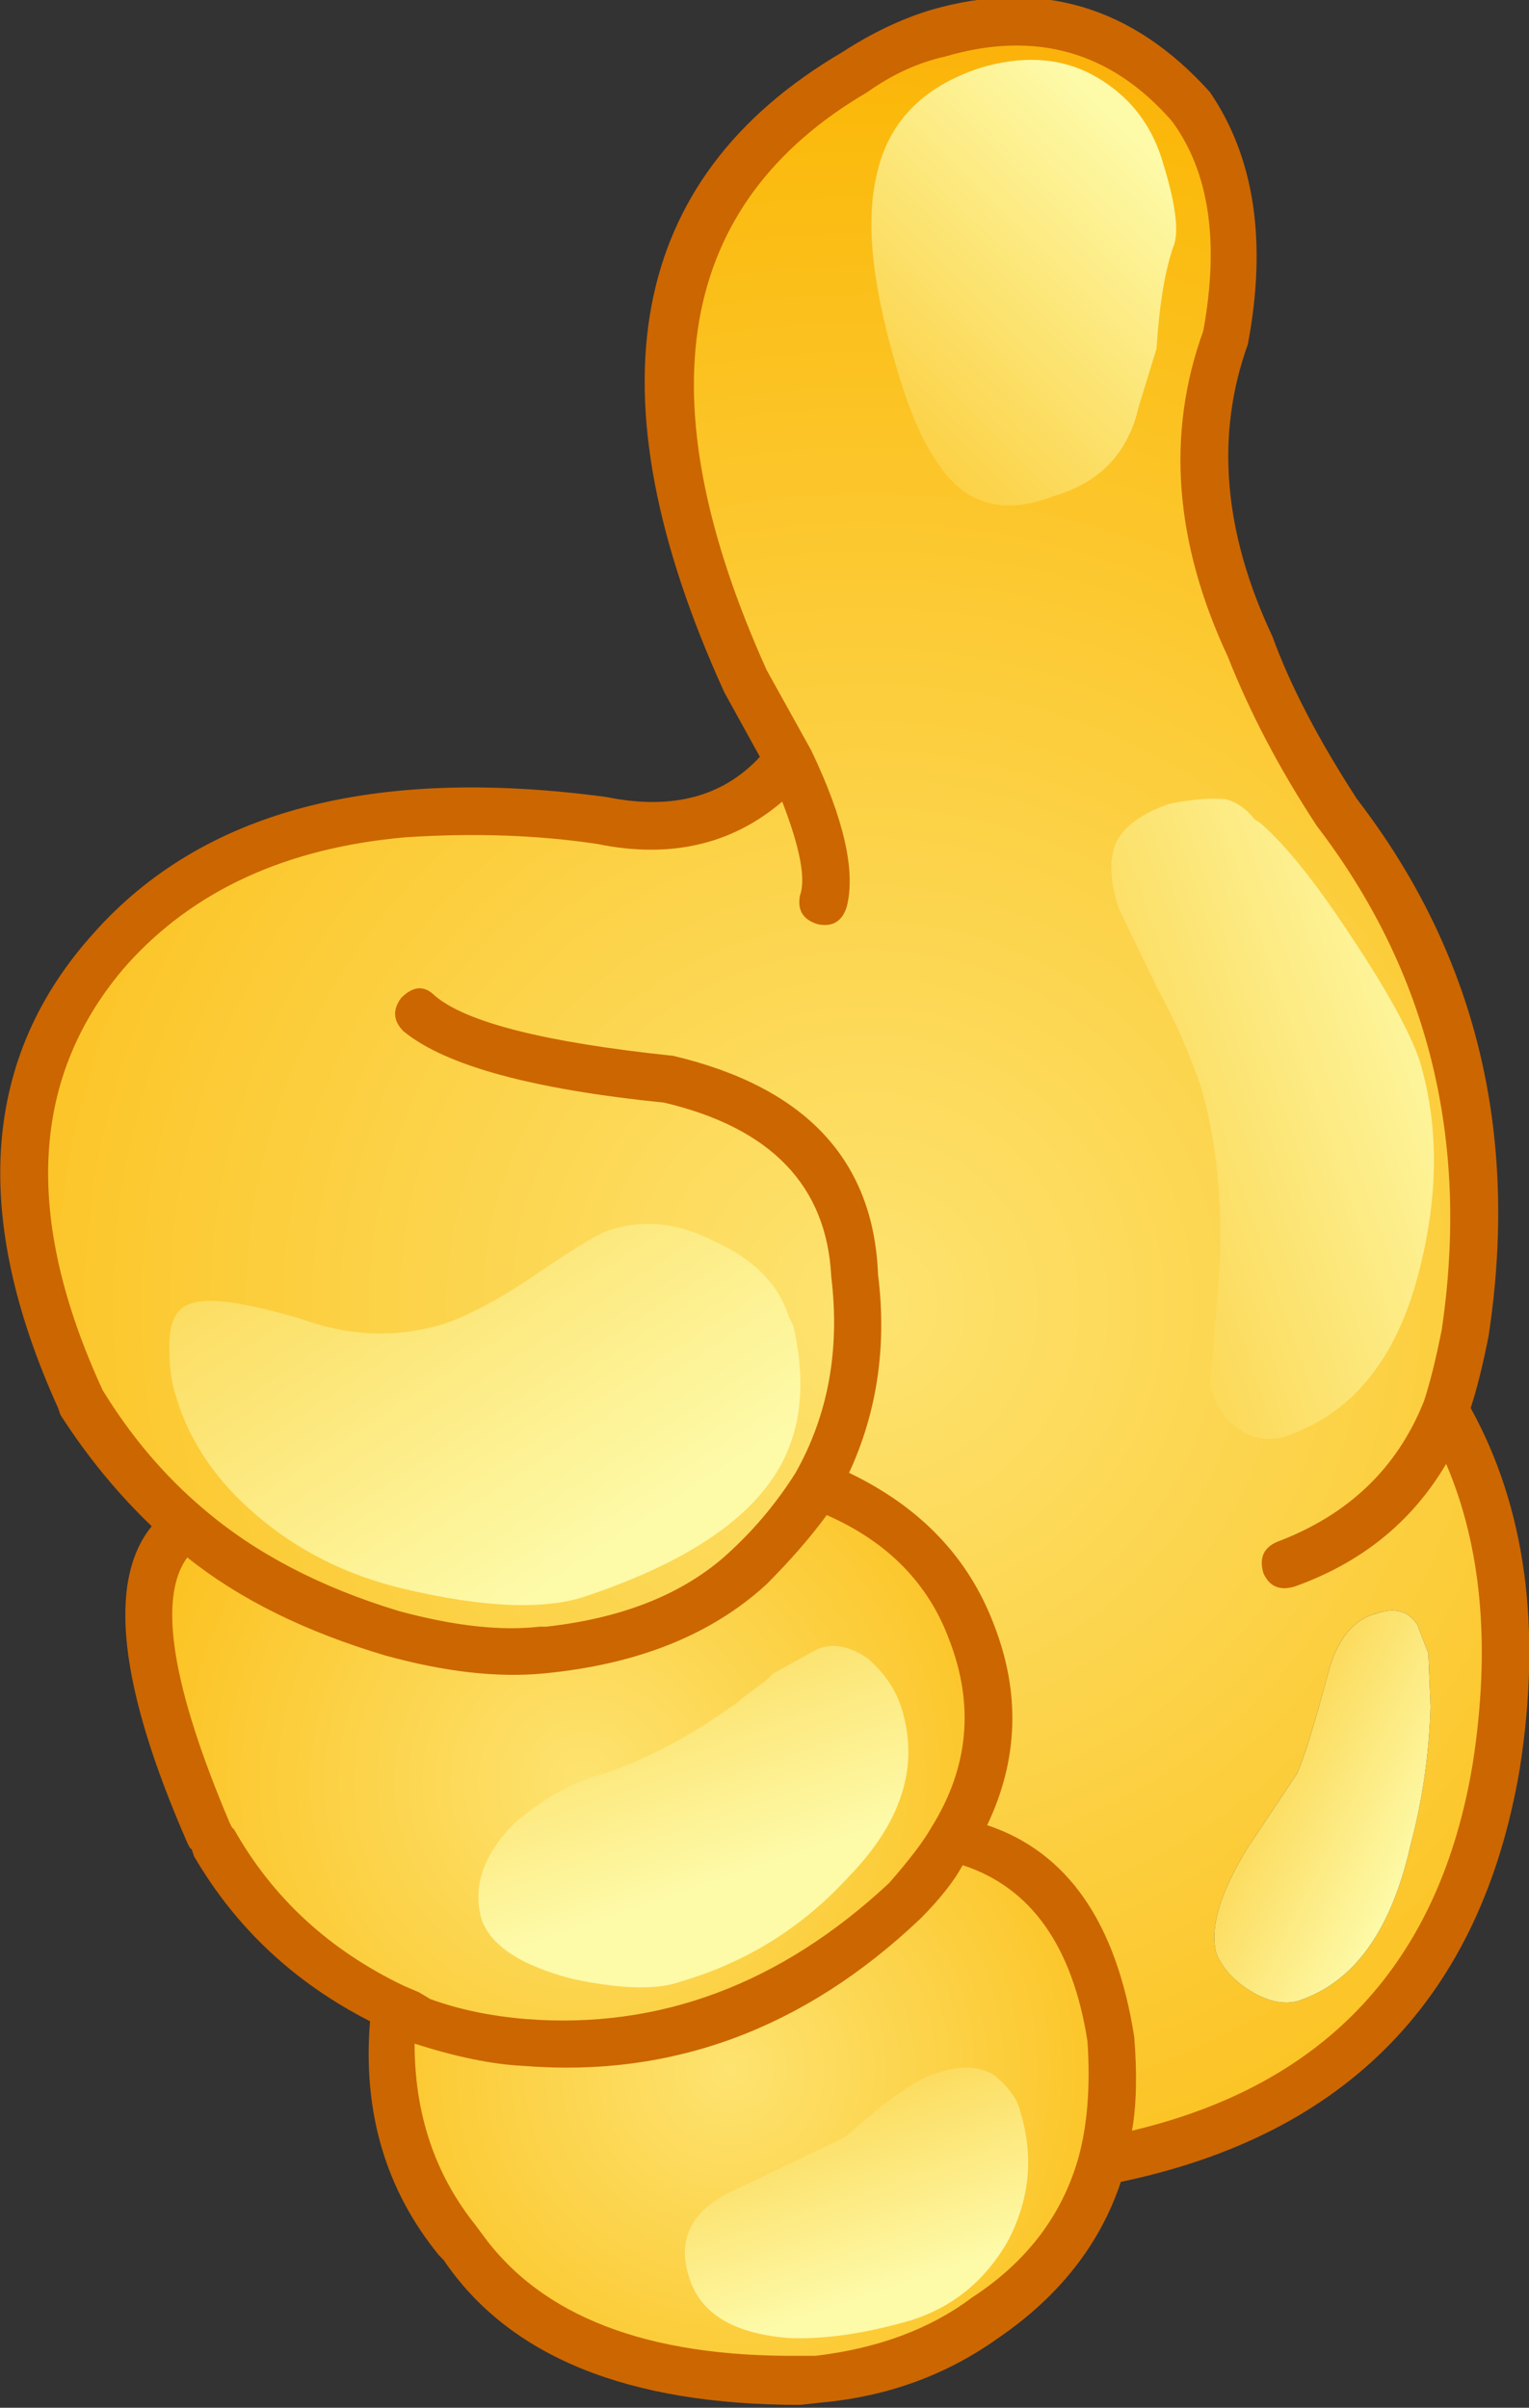 <?xml version="1.0" encoding="iso-8859-1"?>
<!-- Generator: Adobe Illustrator 18.1.1, SVG Export Plug-In . SVG Version: 6.00 Build 0)  -->
<svg version="1.1" xmlns="http://www.w3.org/2000/svg" xmlns:xlink="http://www.w3.org/1999/xlink" x="0px" y="0px"
	 viewBox="0 0 64.021 100.835" style="enable-background:new 0 0 64.021 100.835;" xml:space="preserve">
<rect x="0" y="0" width="64.021" height="100.835" fill="#333333" stroke="none"/>
<g id="Layer_14">
	<g transform="matrix( 1, 0, 0, 1, 657.7,145.6) ">
		<g transform="matrix( 1.866, 0, 0, 1.867, -1248.05,-1800.2) ">
			<g>
				<g id="handdsssSymbol_1_0_Layer0_0_MEMBER_0_FILL">
					
						<radialGradient id="SVGID_1_" cx="135.941" cy="877.275" r="15.989" gradientTransform="matrix(1.858 -0.166 0.166 1.861 -62.404 -694.525)" gradientUnits="userSpaceOnUse">
						<stop  offset="0" style="stop-color:#FDE370"/>
						<stop  offset="0.898" style="stop-color:#FBB90B"/>
						<stop  offset="1" style="stop-color:#FBAB0B"/>
					</radialGradient>
					<path style="fill:url(#SVGID_1_);" d="M343.122,888.655c-1.6-1.801-3.499-2.351-5.699-1.651c-0.567,0.133-1.2,0.417-1.9,0.85
						c-4.533,2.635-5.349,7.187-2.45,13.657c0.467,0.767,0.8,1.367,1,1.801c-1.067,1.267-2.466,1.701-4.199,1.301
						c-5.033-0.667-8.699,0.3-10.998,2.901c-2.333,2.568-2.566,5.953-0.7,10.155h0.05c0.633,1.101,1.416,2.034,2.35,2.801
						c1.266,1.067,2.8,1.868,4.599,2.401c1.233,0.333,2.35,0.45,3.349,0.35c1.966-0.133,3.533-0.75,4.699-1.851
						c0.6-0.534,1.083-1.151,1.45-1.851c1.766,0.7,2.933,1.801,3.499,3.302c0.6,1.667,0.45,3.218-0.45,4.652
						c1.966,0.4,3.15,1.901,3.549,4.502c0.1,1.067,0.033,1.984-0.2,2.751c5.099-0.934,8.049-3.902,8.849-8.904
						c0.5-3.135,0.133-5.786-1.1-7.954c0.233-0.6,0.367-1.167,0.4-1.701c0.7-4.436-0.25-8.354-2.85-11.756
						c-0.867-1.334-1.516-2.551-1.95-3.652c-1.167-2.468-1.35-4.769-0.55-6.903C344.272,891.656,344.022,889.922,343.122,888.655
						 M345.472,926.023c0.133-0.267,0.367-1.017,0.7-2.251c0.2-0.767,0.567-1.217,1.1-1.351c0.4-0.133,0.7-0.05,0.9,0.25l0.25,0.65
						l0.05,1.201c-0.033,1.067-0.183,2.101-0.45,3.102c-0.433,1.934-1.283,3.102-2.55,3.502c-0.267,0.067-0.567,0.017-0.9-0.15
						c-0.433-0.234-0.733-0.534-0.9-0.9c-0.167-0.567,0.067-1.367,0.7-2.401L345.472,926.023z"/>
				</g>
			</g>
		</g>
		<g transform="matrix( 1.866, 0, 0, 1.867, -1248.05,-1800.2) ">
			<g>
				<g id="handdsssSymbol_1_0_Layer0_0_MEMBER_1_FILL">
					
						<linearGradient id="SVGID_2_" gradientUnits="userSpaceOnUse" x1="488.691" y1="440.565" x2="482.266" y2="450.365" gradientTransform="matrix(1.866 0 0 -1.868 -581.861 1743.867)">
						<stop  offset="0" style="stop-color:#FDFAA8"/>
						<stop  offset="1" style="stop-color:#FBB90B"/>
					</linearGradient>
					<path style="fill:url(#SVGID_2_);" d="M332.374,914.068c-0.767-0.4-1.533-0.484-2.3-0.25c-0.233,0.067-0.767,0.384-1.6,0.95
						c-0.766,0.534-1.466,0.917-2.1,1.151c-1.067,0.334-2.15,0.3-3.25-0.1c-1.233-0.367-2.05-0.484-2.45-0.35
						c-0.367,0.1-0.533,0.467-0.5,1.101c0,0.367,0.05,0.7,0.15,1c0.3,1,0.9,1.884,1.8,2.651c0.933,0.8,2.033,1.351,3.299,1.651
						c1.833,0.434,3.216,0.484,4.149,0.15c1.966-0.667,3.316-1.501,4.049-2.501c0.7-0.934,0.883-2.118,0.55-3.552l-0.1-0.2
						C333.84,915.035,333.274,914.468,332.374,914.068z"/>
				</g>
			</g>
		</g>
		<g transform="matrix( 1.866, 0, 0, 1.867, -1248.05,-1800.2) ">
			<g>
				<g id="handdsssSymbol_1_0_Layer0_0_MEMBER_2_FILL">
					
						<linearGradient id="SVGID_3_" gradientUnits="userSpaceOnUse" x1="495.188" y1="457.288" x2="490.138" y2="452.138" gradientTransform="matrix(1.866 0 0 -1.868 -581.861 1743.867)">
						<stop  offset="0" style="stop-color:#FDFAA8"/>
						<stop  offset="1" style="stop-color:#FBB90B"/>
					</linearGradient>
					<path style="fill:url(#SVGID_3_);" d="M340.773,887.855c-0.7-0.334-1.5-0.367-2.4-0.1c-1.333,0.434-2.116,1.267-2.35,2.501
						c-0.233,1.067-0.05,2.568,0.55,4.502c0.4,1.301,0.9,2.151,1.5,2.551c0.533,0.333,1.183,0.35,1.95,0.05
						c1.033-0.3,1.666-0.967,1.9-2.001l0.4-1.301c0.067-1.034,0.2-1.818,0.4-2.351c0.1-0.333,0.017-0.934-0.25-1.801
						C342.206,888.972,341.639,888.288,340.773,887.855z"/>
				</g>
			</g>
		</g>
		<g transform="matrix( 1.866, 0, 0, 1.867, -1248.05,-1800.2) ">
			<g>
				<g id="handdsssSymbol_1_0_Layer0_0_MEMBER_3_FILL">
					
						<linearGradient id="SVGID_4_" gradientUnits="userSpaceOnUse" x1="498.476" y1="436.948" x2="494.751" y2="438.773" gradientTransform="matrix(1.866 0 0 -1.868 -581.861 1743.867)">
						<stop  offset="0" style="stop-color:#FDFAA8"/>
						<stop  offset="1" style="stop-color:#FBB90B"/>
					</linearGradient>
					<path style="fill:url(#SVGID_4_);" d="M348.422,923.322l-0.25-0.65c-0.2-0.3-0.5-0.384-0.9-0.25
						c-0.533,0.133-0.9,0.584-1.1,1.351c-0.333,1.234-0.567,1.984-0.7,2.251l-1.1,1.651c-0.633,1.034-0.867,1.834-0.7,2.401
						c0.167,0.367,0.467,0.667,0.9,0.9c0.333,0.167,0.633,0.217,0.9,0.15c1.266-0.4,2.116-1.567,2.55-3.502
						c0.267-1.001,0.417-2.034,0.45-3.102L348.422,923.322z"/>
				</g>
			</g>
		</g>
		<g transform="matrix( 1.866, 0, 0, 1.867, -1248.05,-1800.2) ">
			<g>
				<g id="handdsssSymbol_1_0_Layer0_0_MEMBER_4_FILL">
					
						<linearGradient id="SVGID_5_" gradientUnits="userSpaceOnUse" x1="499.167" y1="446.666" x2="490.817" y2="443.816" gradientTransform="matrix(1.866 0 0 -1.868 -581.861 1743.867)">
						<stop  offset="0" style="stop-color:#FDFAA8"/>
						<stop  offset="1" style="stop-color:#FBB90B"/>
					</linearGradient>
					<path style="fill:url(#SVGID_5_);" d="M341.473,906.614l0.9,1.851c0.367,0.667,0.683,1.384,0.95,2.151
						c0.367,1.301,0.5,2.718,0.4,4.252l-0.2,2.501c0.167,0.434,0.35,0.717,0.55,0.85c0.333,0.267,0.7,0.35,1.1,0.25
						c1.533-0.5,2.55-1.751,3.05-3.752c0.433-1.701,0.433-3.268,0-4.702c-0.233-0.667-0.75-1.601-1.55-2.801
						c-0.767-1.167-1.433-2.001-2-2.501l-0.15-0.1l0,0c-0.188-0.239-0.404-0.389-0.65-0.45c-0.333-0.033-0.75,0-1.25,0.1
						c-0.6,0.2-1,0.484-1.2,0.85C341.256,905.48,341.273,905.98,341.473,906.614z"/>
				</g>
			</g>
		</g>
		<g transform="matrix( 1.866, 0, 0, 1.867, -1248.05,-1800.2) ">
			<g>
				<g id="handdsssSymbol_1_0_Layer0_0_MEMBER_5_FILL">
					
						<radialGradient id="SVGID_6_" cx="135.93" cy="877.328" r="7.877" gradientTransform="matrix(1.858 -0.166 0.166 1.861 -68.738 -683.942)" gradientUnits="userSpaceOnUse">
						<stop  offset="0" style="stop-color:#FDE370"/>
						<stop  offset="0.898" style="stop-color:#FBB90B"/>
						<stop  offset="1" style="stop-color:#FBAB0B"/>
					</radialGradient>
					<path style="fill:url(#SVGID_6_);" d="M325.225,931.276l0.55,0.25c0.7,0.267,1.5,0.434,2.4,0.5
						c3.133,0.233,5.966-0.817,8.499-3.152c0.467-0.467,0.817-0.934,1.05-1.401c0.9-1.434,1.05-2.985,0.45-4.652
						c-0.567-1.501-1.733-2.601-3.499-3.302c-0.367,0.7-0.85,1.317-1.45,1.851c-1.167,1.101-2.733,1.718-4.699,1.851
						c-1,0.1-2.116-0.017-3.349-0.35c-1.8-0.534-3.333-1.334-4.599-2.401c-1.266,0.9-1.117,3.201,0.45,6.903
						c0.067,0.033,0.117,0.1,0.15,0.2C322.076,929.142,323.425,930.375,325.225,931.276z"/>
				</g>
			</g>
		</g>
		<g transform="matrix( 1.866, 0, 0, 1.867, -1248.05,-1800.2) ">
			<g>
				<g id="handdsssSymbol_1_0_Layer0_0_MEMBER_6_FILL">
					
						<linearGradient id="SVGID_7_" gradientUnits="userSpaceOnUse" x1="490.035" y1="436.546" x2="487.96" y2="442.646" gradientTransform="matrix(1.866 0 0 -1.868 -581.861 1743.867)">
						<stop  offset="0" style="stop-color:#FDFAA8"/>
						<stop  offset="1" style="stop-color:#FBB90B"/>
					</linearGradient>
					<path style="fill:url(#SVGID_7_);" d="M329.224,930.626c1.1,0.233,1.916,0.25,2.45,0.05c1.466-0.434,2.716-1.217,3.749-2.351
						c1.167-1.201,1.566-2.435,1.2-3.702c-0.133-0.467-0.4-0.867-0.8-1.201c-0.4-0.267-0.767-0.333-1.1-0.2l-1,0.55l-0.15,0.15
						c-0.367,0.267-0.583,0.434-0.65,0.5l-0.15,0.1c-0.933,0.667-1.883,1.167-2.85,1.501c-0.667,0.167-1.333,0.534-2,1.101
						c-0.7,0.7-0.95,1.417-0.75,2.151C327.375,929.875,328.058,930.325,329.224,930.626z"/>
				</g>
			</g>
		</g>
		<g transform="matrix( 1.866, 0, 0, 1.867, -1248.05,-1800.2) ">
			<g>
				<g id="handdsssSymbol_1_0_Layer0_0_MEMBER_7_FILL">
					
						<radialGradient id="SVGID_8_" cx="135.915" cy="877.362" r="7.053" gradientTransform="matrix(1.858 -0.165 0.165 1.861 -64.55 -677.686)" gradientUnits="userSpaceOnUse">
						<stop  offset="0" style="stop-color:#FDE370"/>
						<stop  offset="0.898" style="stop-color:#FBB90B"/>
						<stop  offset="1" style="stop-color:#FBAB0B"/>
					</radialGradient>
					<path style="fill:url(#SVGID_8_);" d="M325.225,931.276c-0.233,1.968,0.217,3.685,1.35,5.153l0.2,0.2
						c1.4,2.068,3.916,3.068,7.549,3.001c1.533-0.033,2.916-0.5,4.149-1.401c1.4-0.934,2.266-2.101,2.6-3.502
						c0.233-0.767,0.3-1.684,0.2-2.751c-0.4-2.601-1.583-4.102-3.549-4.502c-0.233,0.467-0.583,0.934-1.05,1.401
						c-2.533,2.334-5.366,3.385-8.499,3.152c-0.9-0.067-1.7-0.233-2.4-0.5L325.225,931.276z"/>
				</g>
			</g>
		</g>
		<g transform="matrix( 1.866, 0, 0, 1.867, -1248.05,-1800.2) ">
			<g>
				<g id="handdsssSymbol_1_0_Layer0_0_MEMBER_8_FILL">
					
						<linearGradient id="SVGID_9_" gradientUnits="userSpaceOnUse" x1="492.103" y1="431.654" x2="490.528" y2="436.329" gradientTransform="matrix(1.866 0 0 -1.868 -581.861 1743.867)">
						<stop  offset="0" style="stop-color:#FDFAA8"/>
						<stop  offset="1" style="stop-color:#FBB90B"/>
					</linearGradient>
					<path style="fill:url(#SVGID_9_);" d="M335.324,934.177l-2.4,1.151c-1,0.434-1.366,1.084-1.1,1.951
						c0.233,0.834,0.983,1.301,2.25,1.401c0.8,0.033,1.716-0.1,2.75-0.4c0.933-0.3,1.65-0.884,2.15-1.751
						c0.5-0.934,0.6-1.901,0.3-2.901c-0.067-0.3-0.267-0.584-0.6-0.85c-0.333-0.2-0.75-0.217-1.25-0.05
						c-0.3,0.067-0.767,0.35-1.4,0.85L335.324,934.177z"/>
				</g>
			</g>
		</g>
		<g transform="matrix( 1.866, 0, 0, 1.867, -1248.05,-1800.2) ">
			<g>
				<g id="handdsssSymbol_1_0_Layer0_0_MEMBER_9_FILL">
					<path style="fill:#CC6600;" d="M337.273,886.454c-0.667,0.2-1.333,0.517-2,0.95c-4.833,2.835-5.716,7.62-2.65,14.357l0.8,1.451
						c-0.833,0.9-1.983,1.201-3.449,0.9c-5.233-0.7-9.065,0.317-11.498,3.052c-2.5,2.768-2.766,6.32-0.8,10.655l0.05,0.15
						c0.6,0.934,1.283,1.767,2.05,2.501c-1,1.234-0.733,3.602,0.8,7.103l0.05,0.1l0.05,0.05l0.05,0.15
						c0.933,1.601,2.25,2.835,3.949,3.702c-0.167,2.034,0.35,3.785,1.55,5.253l0.1,0.1c1.466,2.168,4.133,3.252,7.999,3.252
						l0.45-0.05c1.5-0.133,2.833-0.617,3.999-1.451c1.366-0.934,2.283-2.101,2.75-3.502c5.099-1.067,8.082-4.152,8.949-9.255
						c0.5-3.168,0.133-5.87-1.1-8.104c0.133-0.4,0.267-0.934,0.4-1.601c0.7-4.569-0.283-8.588-2.949-12.056
						c-0.867-1.334-1.5-2.551-1.9-3.652c-1.1-2.334-1.283-4.519-0.55-6.553c0.433-2.301,0.15-4.185-0.85-5.653
						C341.789,886.371,339.706,885.754,337.273,886.454 M337.573,887.505c2.033-0.6,3.733-0.117,5.099,1.451
						c0.833,1.134,1.066,2.701,0.7,4.702c-0.833,2.301-0.65,4.736,0.55,7.304c0.5,1.267,1.167,2.535,2,3.802
						c2.5,3.268,3.433,7.037,2.8,11.306c-0.133,0.667-0.267,1.201-0.4,1.601c-0.6,1.501-1.7,2.551-3.3,3.152
						c-0.3,0.133-0.4,0.367-0.3,0.7c0.133,0.3,0.367,0.4,0.7,0.3c1.5-0.534,2.633-1.451,3.4-2.751c0.8,1.868,1,4.102,0.6,6.703
						c-0.733,4.469-3.283,7.22-7.649,8.254c0.1-0.567,0.117-1.267,0.05-2.101c-0.4-2.568-1.5-4.152-3.3-4.752
						c0.7-1.467,0.75-2.968,0.15-4.502c-0.567-1.501-1.65-2.635-3.249-3.402c0.633-1.367,0.85-2.851,0.65-4.452
						c-0.1-2.568-1.633-4.202-4.599-4.902c-2.866-0.3-4.649-0.75-5.349-1.351c-0.233-0.233-0.483-0.217-0.75,0.05
						c-0.2,0.267-0.183,0.517,0.05,0.75c0.933,0.767,2.883,1.301,5.849,1.601c2.4,0.567,3.649,1.868,3.749,3.902
						c0.2,1.634-0.067,3.102-0.8,4.402c-0.4,0.634-0.867,1.201-1.4,1.701c-1,0.967-2.4,1.551-4.199,1.751h-0.15
						c-0.866,0.1-1.916-0.017-3.149-0.35c-1.766-0.534-3.233-1.301-4.399-2.301c-0.866-0.734-1.616-1.617-2.25-2.651
						c-1.8-3.902-1.616-7.087,0.55-9.555c1.5-1.667,3.583-2.618,6.249-2.851c1.533-0.1,2.966-0.05,4.299,0.15
						c1.633,0.334,3.016,0.017,4.149-0.95c0.4,1.034,0.533,1.734,0.4,2.101c-0.067,0.333,0.067,0.55,0.4,0.65
						c0.333,0.067,0.55-0.067,0.65-0.4c0.2-0.8-0.067-1.968-0.8-3.502l-1-1.801c-2.766-6.136-2.016-10.455,2.25-12.956
						C336.39,887.905,336.973,887.638,337.573,887.505 M325.025,923.372c1.333,0.367,2.516,0.5,3.549,0.4
						c2.1-0.2,3.766-0.867,4.999-2.001c0.533-0.534,0.983-1.05,1.35-1.551c1.366,0.6,2.283,1.534,2.75,2.801
						c0.567,1.467,0.433,2.868-0.4,4.202c-0.167,0.3-0.483,0.717-0.95,1.251c-2.433,2.268-5.149,3.285-8.149,3.051
						c-0.8-0.067-1.516-0.217-2.15-0.45l-0.25-0.15l-0.35-0.15c-1.666-0.8-2.933-1.968-3.799-3.502l-0.05-0.05l-0.05-0.1
						c-1.3-3.068-1.616-5.052-0.95-5.953C321.742,922.105,323.225,922.838,325.025,923.372 M325.675,932.076
						c0.933,0.3,1.75,0.467,2.45,0.5c3.333,0.267,6.299-0.834,8.899-3.302c0.433-0.434,0.75-0.834,0.95-1.201
						c1.533,0.5,2.466,1.818,2.8,3.952c0.067,1,0,1.868-0.2,2.601c-0.367,1.301-1.167,2.351-2.4,3.152
						c-0.933,0.7-2.1,1.134-3.499,1.301h-0.35c-3.433,0.033-5.816-0.884-7.149-2.751l-0.15-0.2
						C326.125,934.994,325.675,933.644,325.675,932.076z"/>
				</g>
			</g>
		</g>
	</g>
</g>
<g id="Layer_1">
</g>
</svg>
